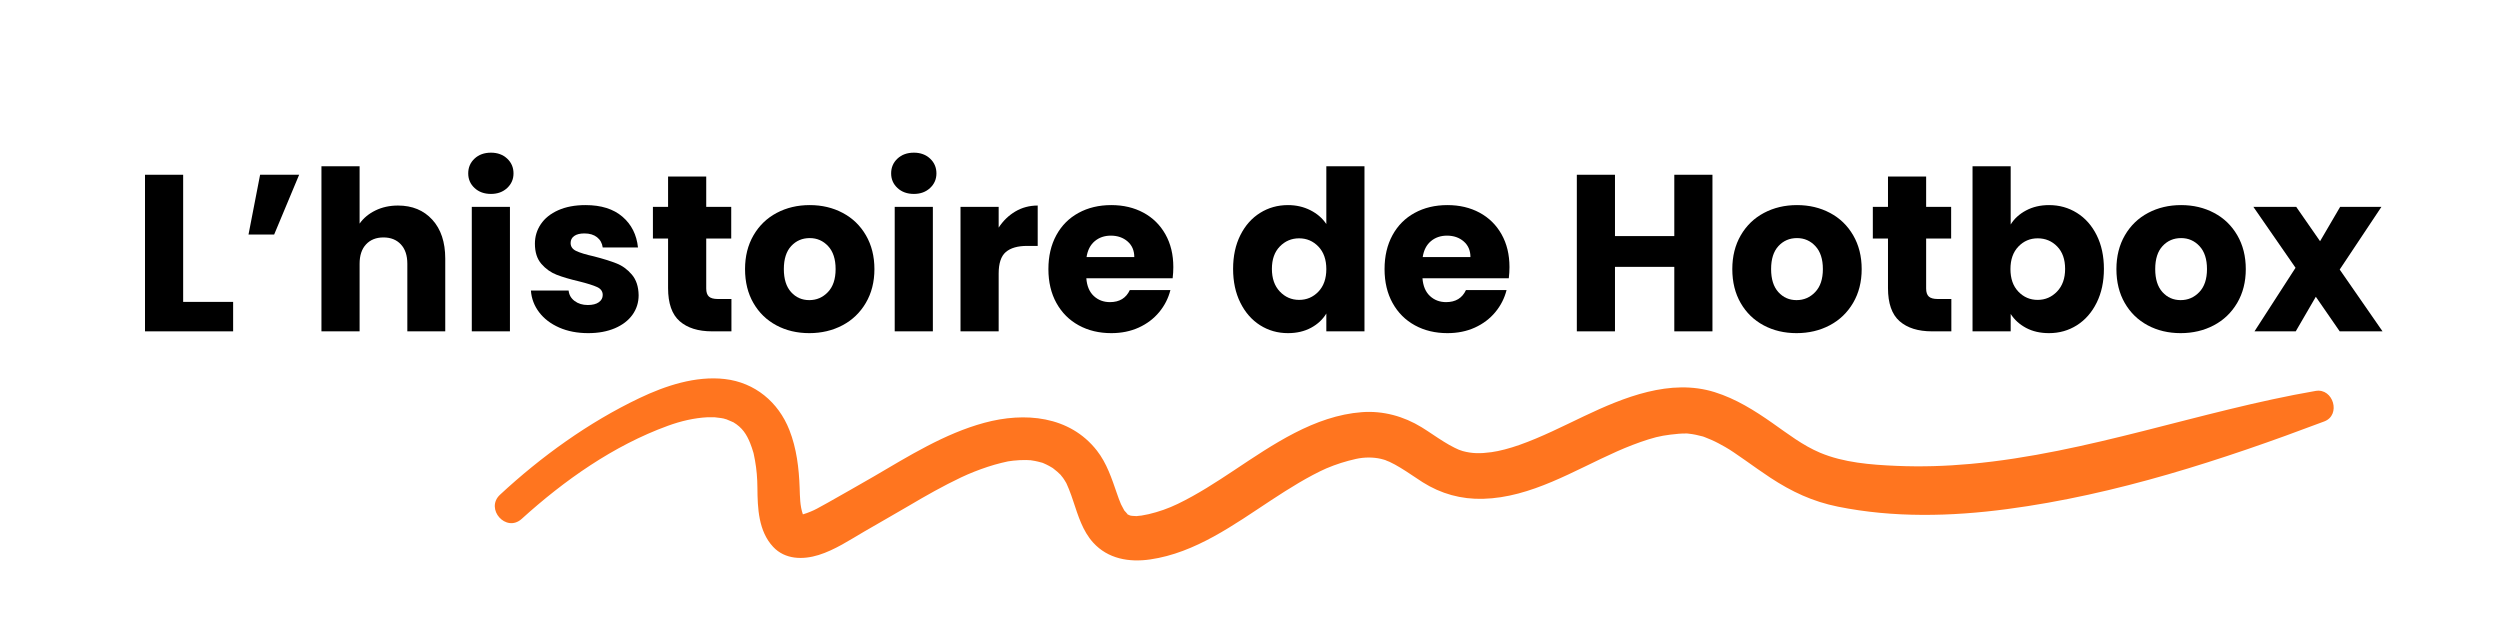 <svg xmlns="http://www.w3.org/2000/svg" xmlns:xlink="http://www.w3.org/1999/xlink" width="2000" zoomAndPan="magnify" viewBox="0 0 1500 375" height="500" preserveAspectRatio="xMidYMid meet" version="1.0"><defs><g/><clipPath id="79aa3e12cf"><rect x="0" width="1353" y="0" height="189"/></clipPath></defs><g transform="matrix(1, 0, 0, 1, 78, 57)"><g clip-path="url(#79aa3e12cf)"><g fill="#000000" fill-opacity="1"><g transform="translate(0.706, 141.807)"><g><path d="M 31.188 -17.672 L 61.172 -17.672 L 61.172 0 L 8.297 0 L 8.297 -93.953 L 31.188 -93.953 Z M 31.188 -17.672 "/></g></g></g><g fill="#000000" fill-opacity="1"><g transform="translate(64.546, 141.807)"><g><path d="M 13.516 -93.953 L 36.938 -93.953 L 21.953 -58.094 L 6.562 -58.094 Z M 13.516 -93.953 "/></g></g></g><g fill="#000000" fill-opacity="1"><g transform="translate(106.571, 141.807)"><g><path d="M 54.203 -75.484 C 62.773 -75.484 69.645 -72.648 74.812 -66.984 C 79.988 -61.316 82.578 -53.535 82.578 -43.641 L 82.578 0 L 59.828 0 L 59.828 -40.547 C 59.828 -45.547 58.531 -49.426 55.938 -52.188 C 53.352 -54.957 49.875 -56.344 45.5 -56.344 C 41.133 -56.344 37.656 -54.957 35.062 -52.188 C 32.477 -49.426 31.188 -45.547 31.188 -40.547 L 31.188 0 L 8.297 0 L 8.297 -99.047 L 31.188 -99.047 L 31.188 -64.641 C 33.508 -67.941 36.676 -70.57 40.688 -72.531 C 44.707 -74.5 49.211 -75.484 54.203 -75.484 Z M 54.203 -75.484 "/></g></g></g><g fill="#000000" fill-opacity="1"><g transform="translate(196.776, 141.807)"><g><path d="M 19.812 -82.453 C 15.789 -82.453 12.508 -83.633 9.969 -86 C 7.426 -88.363 6.156 -91.285 6.156 -94.766 C 6.156 -98.328 7.426 -101.289 9.969 -103.656 C 12.508 -106.02 15.789 -107.203 19.812 -107.203 C 23.738 -107.203 26.973 -106.02 29.516 -103.656 C 32.055 -101.289 33.328 -98.328 33.328 -94.766 C 33.328 -91.285 32.055 -88.363 29.516 -86 C 26.973 -83.633 23.738 -82.453 19.812 -82.453 Z M 31.188 -74.688 L 31.188 0 L 8.297 0 L 8.297 -74.688 Z M 31.188 -74.688 "/></g></g></g><g fill="#000000" fill-opacity="1"><g transform="translate(236.258, 141.807)"><g><path d="M 38.688 1.078 C 32.164 1.078 26.363 -0.035 21.281 -2.266 C 16.195 -4.504 12.18 -7.562 9.234 -11.438 C 6.285 -15.32 4.633 -19.676 4.281 -24.5 L 26.906 -24.5 C 27.164 -21.906 28.367 -19.805 30.516 -18.203 C 32.66 -16.598 35.289 -15.797 38.406 -15.797 C 41.27 -15.797 43.477 -16.352 45.031 -17.469 C 46.594 -18.582 47.375 -20.031 47.375 -21.812 C 47.375 -23.957 46.258 -25.539 44.031 -26.562 C 41.801 -27.594 38.188 -28.734 33.188 -29.984 C 27.832 -31.234 23.367 -32.547 19.797 -33.922 C 16.234 -35.305 13.156 -37.492 10.562 -40.484 C 7.977 -43.473 6.688 -47.508 6.688 -52.594 C 6.688 -56.883 7.867 -60.789 10.234 -64.312 C 12.598 -67.832 16.078 -70.617 20.672 -72.672 C 25.273 -74.723 30.742 -75.75 37.078 -75.75 C 46.441 -75.75 53.82 -73.426 59.219 -68.781 C 64.625 -64.145 67.727 -57.992 68.531 -50.328 L 47.375 -50.328 C 47.02 -52.91 45.883 -54.957 43.969 -56.469 C 42.051 -57.988 39.531 -58.75 36.406 -58.75 C 33.727 -58.75 31.676 -58.234 30.25 -57.203 C 28.82 -56.18 28.109 -54.781 28.109 -53 C 28.109 -50.863 29.242 -49.258 31.516 -48.188 C 33.797 -47.113 37.344 -46.039 42.156 -44.969 C 47.688 -43.539 52.191 -42.133 55.672 -40.75 C 59.16 -39.375 62.219 -37.145 64.844 -34.062 C 67.477 -30.988 68.836 -26.863 68.922 -21.688 C 68.922 -17.312 67.691 -13.406 65.234 -9.969 C 62.785 -6.531 59.266 -3.828 54.672 -1.859 C 50.078 0.098 44.75 1.078 38.688 1.078 Z M 38.688 1.078 "/></g></g></g><g fill="#000000" fill-opacity="1"><g transform="translate(310.938, 141.807)"><g><path d="M 49.922 -19.406 L 49.922 0 L 38.281 0 C 29.977 0 23.504 -2.031 18.859 -6.094 C 14.223 -10.156 11.906 -16.781 11.906 -25.969 L 11.906 -55.672 L 2.812 -55.672 L 2.812 -74.688 L 11.906 -74.688 L 11.906 -92.891 L 34.797 -92.891 L 34.797 -74.688 L 49.797 -74.688 L 49.797 -55.672 L 34.797 -55.672 L 34.797 -25.703 C 34.797 -23.473 35.332 -21.863 36.406 -20.875 C 37.477 -19.895 39.266 -19.406 41.766 -19.406 Z M 49.922 -19.406 "/></g></g></g><g fill="#000000" fill-opacity="1"><g transform="translate(365.275, 141.807)"><g><path d="M 42.297 1.078 C 34.973 1.078 28.391 -0.484 22.547 -3.609 C 16.703 -6.734 12.109 -11.195 8.766 -17 C 5.422 -22.801 3.75 -29.582 3.75 -37.344 C 3.75 -45.02 5.441 -51.781 8.828 -57.625 C 12.223 -63.469 16.863 -67.945 22.75 -71.062 C 28.645 -74.188 35.25 -75.75 42.562 -75.75 C 49.875 -75.75 56.473 -74.188 62.359 -71.062 C 68.254 -67.945 72.895 -63.469 76.281 -57.625 C 79.676 -51.781 81.375 -45.02 81.375 -37.344 C 81.375 -29.664 79.656 -22.906 76.219 -17.062 C 72.789 -11.219 68.109 -6.734 62.172 -3.609 C 56.234 -0.484 49.609 1.078 42.297 1.078 Z M 42.297 -18.734 C 46.672 -18.734 50.395 -20.336 53.469 -23.547 C 56.551 -26.766 58.094 -31.363 58.094 -37.344 C 58.094 -43.32 56.598 -47.914 53.609 -51.125 C 50.617 -54.344 46.938 -55.953 42.562 -55.953 C 38.102 -55.953 34.398 -54.363 31.453 -51.188 C 28.504 -48.02 27.031 -43.406 27.031 -37.344 C 27.031 -31.363 28.477 -26.766 31.375 -23.547 C 34.281 -20.336 37.922 -18.734 42.297 -18.734 Z M 42.297 -18.734 "/></g></g></g><g fill="#000000" fill-opacity="1"><g transform="translate(450.529, 141.807)"><g><path d="M 19.812 -82.453 C 15.789 -82.453 12.508 -83.633 9.969 -86 C 7.426 -88.363 6.156 -91.285 6.156 -94.766 C 6.156 -98.328 7.426 -101.289 9.969 -103.656 C 12.508 -106.02 15.789 -107.203 19.812 -107.203 C 23.738 -107.203 26.973 -106.02 29.516 -103.656 C 32.055 -101.289 33.328 -98.328 33.328 -94.766 C 33.328 -91.285 32.055 -88.363 29.516 -86 C 26.973 -83.633 23.738 -82.453 19.812 -82.453 Z M 31.188 -74.688 L 31.188 0 L 8.297 0 L 8.297 -74.688 Z M 31.188 -74.688 "/></g></g></g><g fill="#000000" fill-opacity="1"><g transform="translate(490.011, 141.807)"><g><path d="M 31.188 -62.234 C 33.863 -66.336 37.207 -69.57 41.219 -71.938 C 45.238 -74.301 49.703 -75.484 54.609 -75.484 L 54.609 -51.266 L 48.312 -51.266 C 42.602 -51.266 38.32 -50.035 35.469 -47.578 C 32.613 -45.129 31.188 -40.828 31.188 -34.672 L 31.188 0 L 8.297 0 L 8.297 -74.688 L 31.188 -74.688 Z M 31.188 -62.234 "/></g></g></g><g fill="#000000" fill-opacity="1"><g transform="translate(547.292, 141.807)"><g><path d="M 78.703 -38.547 C 78.703 -36.398 78.566 -34.172 78.297 -31.859 L 26.5 -31.859 C 26.852 -27.211 28.348 -23.66 30.984 -21.203 C 33.617 -18.754 36.852 -17.531 40.688 -17.531 C 46.395 -17.531 50.363 -19.941 52.594 -24.766 L 76.953 -24.766 C 75.711 -19.859 73.461 -15.441 70.203 -11.516 C 66.941 -7.586 62.859 -4.504 57.953 -2.266 C 53.047 -0.035 47.555 1.078 41.484 1.078 C 34.172 1.078 27.66 -0.484 21.953 -3.609 C 16.242 -6.734 11.781 -11.195 8.562 -17 C 5.352 -22.801 3.75 -29.582 3.75 -37.344 C 3.75 -45.102 5.332 -51.883 8.5 -57.688 C 11.664 -63.488 16.102 -67.945 21.812 -71.062 C 27.52 -74.188 34.078 -75.75 41.484 -75.75 C 48.711 -75.75 55.141 -74.234 60.766 -71.203 C 66.391 -68.172 70.785 -63.844 73.953 -58.219 C 77.117 -52.602 78.703 -46.047 78.703 -38.547 Z M 55.281 -44.562 C 55.281 -48.488 53.941 -51.613 51.266 -53.938 C 48.586 -56.258 45.238 -57.422 41.219 -57.422 C 37.383 -57.422 34.148 -56.305 31.516 -54.078 C 28.891 -51.848 27.266 -48.676 26.641 -44.562 Z M 55.281 -44.562 "/></g></g></g><g fill="#000000" fill-opacity="1"><g transform="translate(629.735, 141.807)"><g/></g></g><g fill="#000000" fill-opacity="1"><g transform="translate(658.109, 141.807)"><g><path d="M 3.75 -37.469 C 3.75 -45.145 5.195 -51.883 8.094 -57.688 C 11 -63.488 14.945 -67.945 19.938 -71.062 C 24.938 -74.188 30.516 -75.75 36.672 -75.75 C 41.578 -75.75 46.062 -74.723 50.125 -72.672 C 54.188 -70.617 57.375 -67.852 59.688 -64.375 L 59.688 -99.047 L 82.578 -99.047 L 82.578 0 L 59.688 0 L 59.688 -10.703 C 57.551 -7.141 54.492 -4.285 50.516 -2.141 C 46.547 0.004 41.93 1.078 36.672 1.078 C 30.516 1.078 24.938 -0.504 19.938 -3.672 C 14.945 -6.848 11 -11.359 8.094 -17.203 C 5.195 -23.047 3.75 -29.801 3.75 -37.469 Z M 59.688 -37.344 C 59.688 -43.051 58.102 -47.555 54.938 -50.859 C 51.77 -54.16 47.91 -55.812 43.359 -55.812 C 38.816 -55.812 34.957 -54.18 31.781 -50.922 C 28.613 -47.672 27.031 -43.188 27.031 -37.469 C 27.031 -31.758 28.613 -27.234 31.781 -23.891 C 34.957 -20.547 38.816 -18.875 43.359 -18.875 C 47.91 -18.875 51.77 -20.523 54.938 -23.828 C 58.102 -27.129 59.688 -31.633 59.688 -37.344 Z M 59.688 -37.344 "/></g></g></g><g fill="#000000" fill-opacity="1"><g transform="translate(748.983, 141.807)"><g><path d="M 78.703 -38.547 C 78.703 -36.398 78.566 -34.172 78.297 -31.859 L 26.5 -31.859 C 26.852 -27.211 28.348 -23.66 30.984 -21.203 C 33.617 -18.754 36.852 -17.531 40.688 -17.531 C 46.395 -17.531 50.363 -19.941 52.594 -24.766 L 76.953 -24.766 C 75.711 -19.859 73.461 -15.441 70.203 -11.516 C 66.941 -7.586 62.859 -4.504 57.953 -2.266 C 53.047 -0.035 47.555 1.078 41.484 1.078 C 34.172 1.078 27.66 -0.484 21.953 -3.609 C 16.242 -6.734 11.781 -11.195 8.562 -17 C 5.352 -22.801 3.75 -29.582 3.75 -37.344 C 3.75 -45.102 5.332 -51.883 8.5 -57.688 C 11.664 -63.488 16.102 -67.945 21.812 -71.062 C 27.52 -74.188 34.078 -75.75 41.484 -75.75 C 48.711 -75.75 55.141 -74.234 60.766 -71.203 C 66.391 -68.172 70.785 -63.844 73.953 -58.219 C 77.117 -52.602 78.703 -46.047 78.703 -38.547 Z M 55.281 -44.562 C 55.281 -48.488 53.941 -51.613 51.266 -53.938 C 48.586 -56.258 45.238 -57.422 41.219 -57.422 C 37.383 -57.422 34.148 -56.305 31.516 -54.078 C 28.891 -51.848 27.266 -48.676 26.641 -44.562 Z M 55.281 -44.562 "/></g></g></g><g fill="#000000" fill-opacity="1"><g transform="translate(831.426, 141.807)"><g/></g></g><g fill="#000000" fill-opacity="1"><g transform="translate(859.799, 141.807)"><g><path d="M 89.672 -93.953 L 89.672 0 L 66.781 0 L 66.781 -38.688 L 31.188 -38.688 L 31.188 0 L 8.297 0 L 8.297 -93.953 L 31.188 -93.953 L 31.188 -57.156 L 66.781 -57.156 L 66.781 -93.953 Z M 89.672 -93.953 "/></g></g></g><g fill="#000000" fill-opacity="1"><g transform="translate(957.633, 141.807)"><g><path d="M 42.297 1.078 C 34.973 1.078 28.391 -0.484 22.547 -3.609 C 16.703 -6.734 12.109 -11.195 8.766 -17 C 5.422 -22.801 3.75 -29.582 3.75 -37.344 C 3.75 -45.02 5.441 -51.781 8.828 -57.625 C 12.223 -63.469 16.863 -67.945 22.75 -71.062 C 28.645 -74.188 35.25 -75.75 42.562 -75.75 C 49.875 -75.75 56.473 -74.188 62.359 -71.062 C 68.254 -67.945 72.895 -63.469 76.281 -57.625 C 79.676 -51.781 81.375 -45.02 81.375 -37.344 C 81.375 -29.664 79.656 -22.906 76.219 -17.062 C 72.789 -11.219 68.109 -6.734 62.172 -3.609 C 56.234 -0.484 49.609 1.078 42.297 1.078 Z M 42.297 -18.734 C 46.672 -18.734 50.395 -20.336 53.469 -23.547 C 56.551 -26.766 58.094 -31.363 58.094 -37.344 C 58.094 -43.32 56.598 -47.914 53.609 -51.125 C 50.617 -54.344 46.938 -55.953 42.562 -55.953 C 38.102 -55.953 34.398 -54.363 31.453 -51.188 C 28.504 -48.02 27.031 -43.406 27.031 -37.344 C 27.031 -31.363 28.477 -26.766 31.375 -23.547 C 34.281 -20.336 37.922 -18.734 42.297 -18.734 Z M 42.297 -18.734 "/></g></g></g><g fill="#000000" fill-opacity="1"><g transform="translate(1042.887, 141.807)"><g><path d="M 49.922 -19.406 L 49.922 0 L 38.281 0 C 29.977 0 23.504 -2.031 18.859 -6.094 C 14.223 -10.156 11.906 -16.781 11.906 -25.969 L 11.906 -55.672 L 2.812 -55.672 L 2.812 -74.688 L 11.906 -74.688 L 11.906 -92.891 L 34.797 -92.891 L 34.797 -74.688 L 49.797 -74.688 L 49.797 -55.672 L 34.797 -55.672 L 34.797 -25.703 C 34.797 -23.473 35.332 -21.863 36.406 -20.875 C 37.477 -19.895 39.266 -19.406 41.766 -19.406 Z M 49.922 -19.406 "/></g></g></g><g fill="#000000" fill-opacity="1"><g transform="translate(1097.224, 141.807)"><g><path d="M 31.188 -64.109 C 33.32 -67.586 36.395 -70.395 40.406 -72.531 C 44.426 -74.676 49.023 -75.75 54.203 -75.75 C 60.359 -75.75 65.938 -74.188 70.938 -71.062 C 75.938 -67.945 79.883 -63.488 82.781 -57.688 C 85.676 -51.883 87.125 -45.145 87.125 -37.469 C 87.125 -29.801 85.676 -23.047 82.781 -17.203 C 79.883 -11.359 75.938 -6.848 70.938 -3.672 C 65.938 -0.504 60.359 1.078 54.203 1.078 C 48.941 1.078 44.348 0.031 40.422 -2.062 C 36.492 -4.164 33.414 -6.957 31.188 -10.438 L 31.188 0 L 8.297 0 L 8.297 -99.047 L 31.188 -99.047 Z M 63.844 -37.469 C 63.844 -43.188 62.258 -47.672 59.094 -50.922 C 55.926 -54.18 52.02 -55.812 47.375 -55.812 C 42.82 -55.812 38.961 -54.16 35.797 -50.859 C 32.629 -47.555 31.047 -43.051 31.047 -37.344 C 31.047 -31.633 32.629 -27.129 35.797 -23.828 C 38.961 -20.523 42.82 -18.875 47.375 -18.875 C 51.926 -18.875 55.805 -20.547 59.016 -23.891 C 62.234 -27.234 63.844 -31.758 63.844 -37.469 Z M 63.844 -37.469 "/></g></g></g><g fill="#000000" fill-opacity="1"><g transform="translate(1188.099, 141.807)"><g><path d="M 42.297 1.078 C 34.973 1.078 28.391 -0.484 22.547 -3.609 C 16.703 -6.734 12.109 -11.195 8.766 -17 C 5.422 -22.801 3.75 -29.582 3.75 -37.344 C 3.75 -45.02 5.441 -51.781 8.828 -57.625 C 12.223 -63.469 16.863 -67.945 22.75 -71.062 C 28.645 -74.188 35.25 -75.75 42.562 -75.75 C 49.875 -75.75 56.473 -74.188 62.359 -71.062 C 68.254 -67.945 72.895 -63.469 76.281 -57.625 C 79.676 -51.781 81.375 -45.02 81.375 -37.344 C 81.375 -29.664 79.656 -22.906 76.219 -17.062 C 72.789 -11.219 68.109 -6.734 62.172 -3.609 C 56.234 -0.484 49.609 1.078 42.297 1.078 Z M 42.297 -18.734 C 46.672 -18.734 50.395 -20.336 53.469 -23.547 C 56.551 -26.766 58.094 -31.363 58.094 -37.344 C 58.094 -43.32 56.598 -47.914 53.609 -51.125 C 50.617 -54.344 46.938 -55.953 42.562 -55.953 C 38.102 -55.953 34.398 -54.363 31.453 -51.188 C 28.504 -48.02 27.031 -43.406 27.031 -37.344 C 27.031 -31.363 28.477 -26.766 31.375 -23.547 C 34.281 -20.336 37.922 -18.734 42.297 -18.734 Z M 42.297 -18.734 "/></g></g></g><g fill="#000000" fill-opacity="1"><g transform="translate(1273.352, 141.807)"><g><path d="M 52.469 0 L 38.141 -20.75 L 26.094 0 L 1.344 0 L 25.969 -38.141 L 0.672 -74.688 L 26.375 -74.688 L 40.688 -54.078 L 52.734 -74.688 L 77.5 -74.688 L 52.469 -37.078 L 78.172 0 Z M 52.469 0 "/></g></g></g></g></g><path fill="#ff751f" d="M 1389.379 234.551 C 1319.785 246.598 1252.969 271.875 1182.312 278.344 C 1167.539 279.695 1152.652 280.152 1137.828 279.52 C 1122.539 278.867 1106.238 277.617 1092.043 271.633 C 1081.664 267.262 1072.672 260.273 1063.516 253.855 C 1052.641 246.234 1041.582 239.297 1028.855 235.301 C 1002.242 226.957 974.254 238.395 950.391 249.73 C 937.609 255.805 924.984 262.246 911.617 266.973 C 905.848 269.012 899.656 270.645 894.934 271.293 C 888.102 272.234 883.336 272.168 877.691 270.656 C 877.52 270.613 875.344 269.816 875.258 269.816 C 874.406 269.445 873.566 269.039 872.73 268.637 C 870.512 267.566 868.391 266.297 866.293 265.008 C 861.785 262.234 857.492 259.125 852.98 256.355 C 842.199 249.738 829.801 246.348 817.141 247.297 C 788.691 249.422 763.609 266.797 740.59 282.09 C 729.617 289.375 718.559 296.574 706.684 302.32 C 701.074 305.031 695.273 307.074 689.215 308.5 C 687.785 308.836 686.34 309.09 684.898 309.34 C 684.785 309.359 681.953 309.613 682.078 309.672 C 681.215 309.66 680.359 309.598 679.5 309.527 C 679.148 309.492 678.793 309.449 678.441 309.395 C 678.293 309.348 678.098 309.289 677.848 309.211 C 677.57 309.121 677.047 308.867 676.637 308.668 C 676.215 308.359 675.805 308.035 675.398 307.707 C 677.691 309.562 675.789 307.672 674.566 306.281 C 674.262 305.617 672.91 303.273 672.613 302.598 C 671.68 300.477 670.922 298.277 670.16 296.09 C 667.059 287.141 664.074 277.945 658.156 270.371 C 641.734 249.359 614.688 247.156 590.609 253.676 C 566.777 260.129 545.109 273.711 523.973 286.059 C 514.887 291.367 505.676 296.48 496.531 301.695 C 494.414 302.898 492.281 304.07 490.129 305.211 C 489.93 305.316 488.781 305.879 488.289 306.129 C 487.633 306.422 486.973 306.711 486.309 306.992 C 484.816 307.629 483.281 308.16 481.727 308.617 C 479.949 303.539 479.973 298.008 479.789 292.699 C 479.375 280.902 477.973 269.055 473.621 257.992 C 467.035 241.238 452.941 229.52 434.93 227.426 C 417.406 225.391 399.238 231.434 383.629 238.879 C 353.148 253.414 324.773 273.879 300.035 296.812 C 290.852 305.328 303.68 319.789 313.008 311.336 C 338.598 288.156 368.102 267.352 400.719 255.477 C 408.406 252.676 416.469 250.746 424.652 250.344 C 425.387 250.309 429.047 250.414 428.688 250.352 C 430.031 250.469 431.367 250.641 432.699 250.844 C 433.395 250.949 434.086 251.09 434.777 251.23 C 433.43 250.969 435.645 251.535 435.883 251.609 C 436.766 251.895 440.184 253.512 439.887 253.277 C 445.469 256.574 447.98 260.703 450.07 265.816 C 450.84 267.707 451.465 269.652 452.047 271.605 C 452.07 271.68 452.09 271.746 452.109 271.812 C 452.148 272 452.211 272.297 452.309 272.734 C 452.562 273.863 452.77 275 452.98 276.141 C 453.98 281.598 454.406 287.105 454.449 292.648 C 454.539 304.879 455.051 318.641 463.875 328.105 C 471.047 335.793 481.801 335.926 491.172 333.004 C 500.84 329.992 509.809 324.031 518.492 318.961 C 527.375 313.773 536.348 308.758 545.207 303.527 C 555.5 297.441 565.895 291.543 576.703 286.418 C 581.883 283.961 587.215 281.891 592.652 280.082 C 595.324 279.191 598.043 278.438 600.773 277.75 C 604.684 276.762 605.199 276.727 607.992 276.395 C 610.566 276.094 613.16 276.004 615.75 276.016 C 615.93 276.016 618.457 276.184 618.273 276.125 C 619.184 276.25 620.086 276.41 620.992 276.574 C 622.203 276.797 623.398 277.117 624.586 277.438 C 624.945 277.531 625.215 277.602 625.414 277.648 C 625.586 277.723 625.797 277.809 626.062 277.918 C 627.215 278.387 628.32 278.961 629.426 279.531 C 630.133 279.914 630.828 280.32 631.512 280.746 C 631.656 280.852 631.824 280.977 632.02 281.121 C 633.629 282.32 635.145 283.664 636.566 285.086 C 636.109 284.684 637.613 286.453 637.832 286.754 C 638.477 287.648 639.035 288.605 639.598 289.547 C 639.656 289.648 639.711 289.738 639.762 289.824 C 639.832 289.984 639.926 290.188 640.055 290.457 C 640.523 291.457 640.941 292.484 641.359 293.508 C 642.34 295.895 643.164 298.344 643.984 300.789 C 646.895 309.473 649.594 318.621 655.902 325.562 C 664.801 335.348 677.48 337.484 690.098 335.664 C 717.203 331.754 740.527 314.723 762.809 300.066 C 768.242 296.492 773.727 293 779.32 289.684 C 782.082 288.047 784.891 286.492 787.723 284.98 C 790.68 283.406 793.996 281.805 795.805 281.031 C 801.551 278.582 807.516 276.703 813.609 275.344 C 818.52 274.246 823.883 274.238 828.543 275.309 C 829.805 275.598 831.039 276.004 832.27 276.41 C 829.633 275.543 833.41 276.961 833.656 277.07 C 835.906 278.09 838.055 279.332 840.172 280.598 C 844.746 283.332 849.066 286.48 853.57 289.324 C 864.645 296.312 876.723 299.637 889.812 299.293 C 918.715 298.535 944.57 282.191 970.227 270.824 C 976.352 268.109 982.59 265.684 988.977 263.66 C 995.652 261.547 999.879 260.957 1007.203 260.258 C 1008.629 260.121 1010.059 260.105 1011.488 260.094 C 1011.777 260.09 1012.016 260.086 1012.215 260.082 C 1012.445 260.117 1012.824 260.164 1013.422 260.227 C 1016.094 260.5 1018.723 261.098 1021.316 261.781 C 1021.539 261.84 1021.727 261.887 1021.891 261.93 C 1022.102 262.016 1022.449 262.152 1022.996 262.348 C 1024.246 262.805 1025.469 263.336 1026.691 263.863 C 1029.57 265.113 1032.34 266.613 1035.066 268.164 C 1035.094 268.18 1037.535 269.656 1037.398 269.547 C 1038.34 270.148 1039.27 270.766 1040.199 271.379 C 1042.523 272.922 1044.809 274.531 1047.09 276.137 C 1052.098 279.66 1057.066 283.238 1062.184 286.602 C 1075.023 295.043 1087.648 300.941 1102.738 303.992 C 1136.176 310.75 1170.617 309.914 1204.281 305.457 C 1269.621 296.809 1333.164 276.031 1394.574 252.852 C 1404.766 249.004 1399.984 232.719 1389.379 234.551 Z M 1389.379 234.551 " fill-opacity="1" fill-rule="nonzero"/></svg>